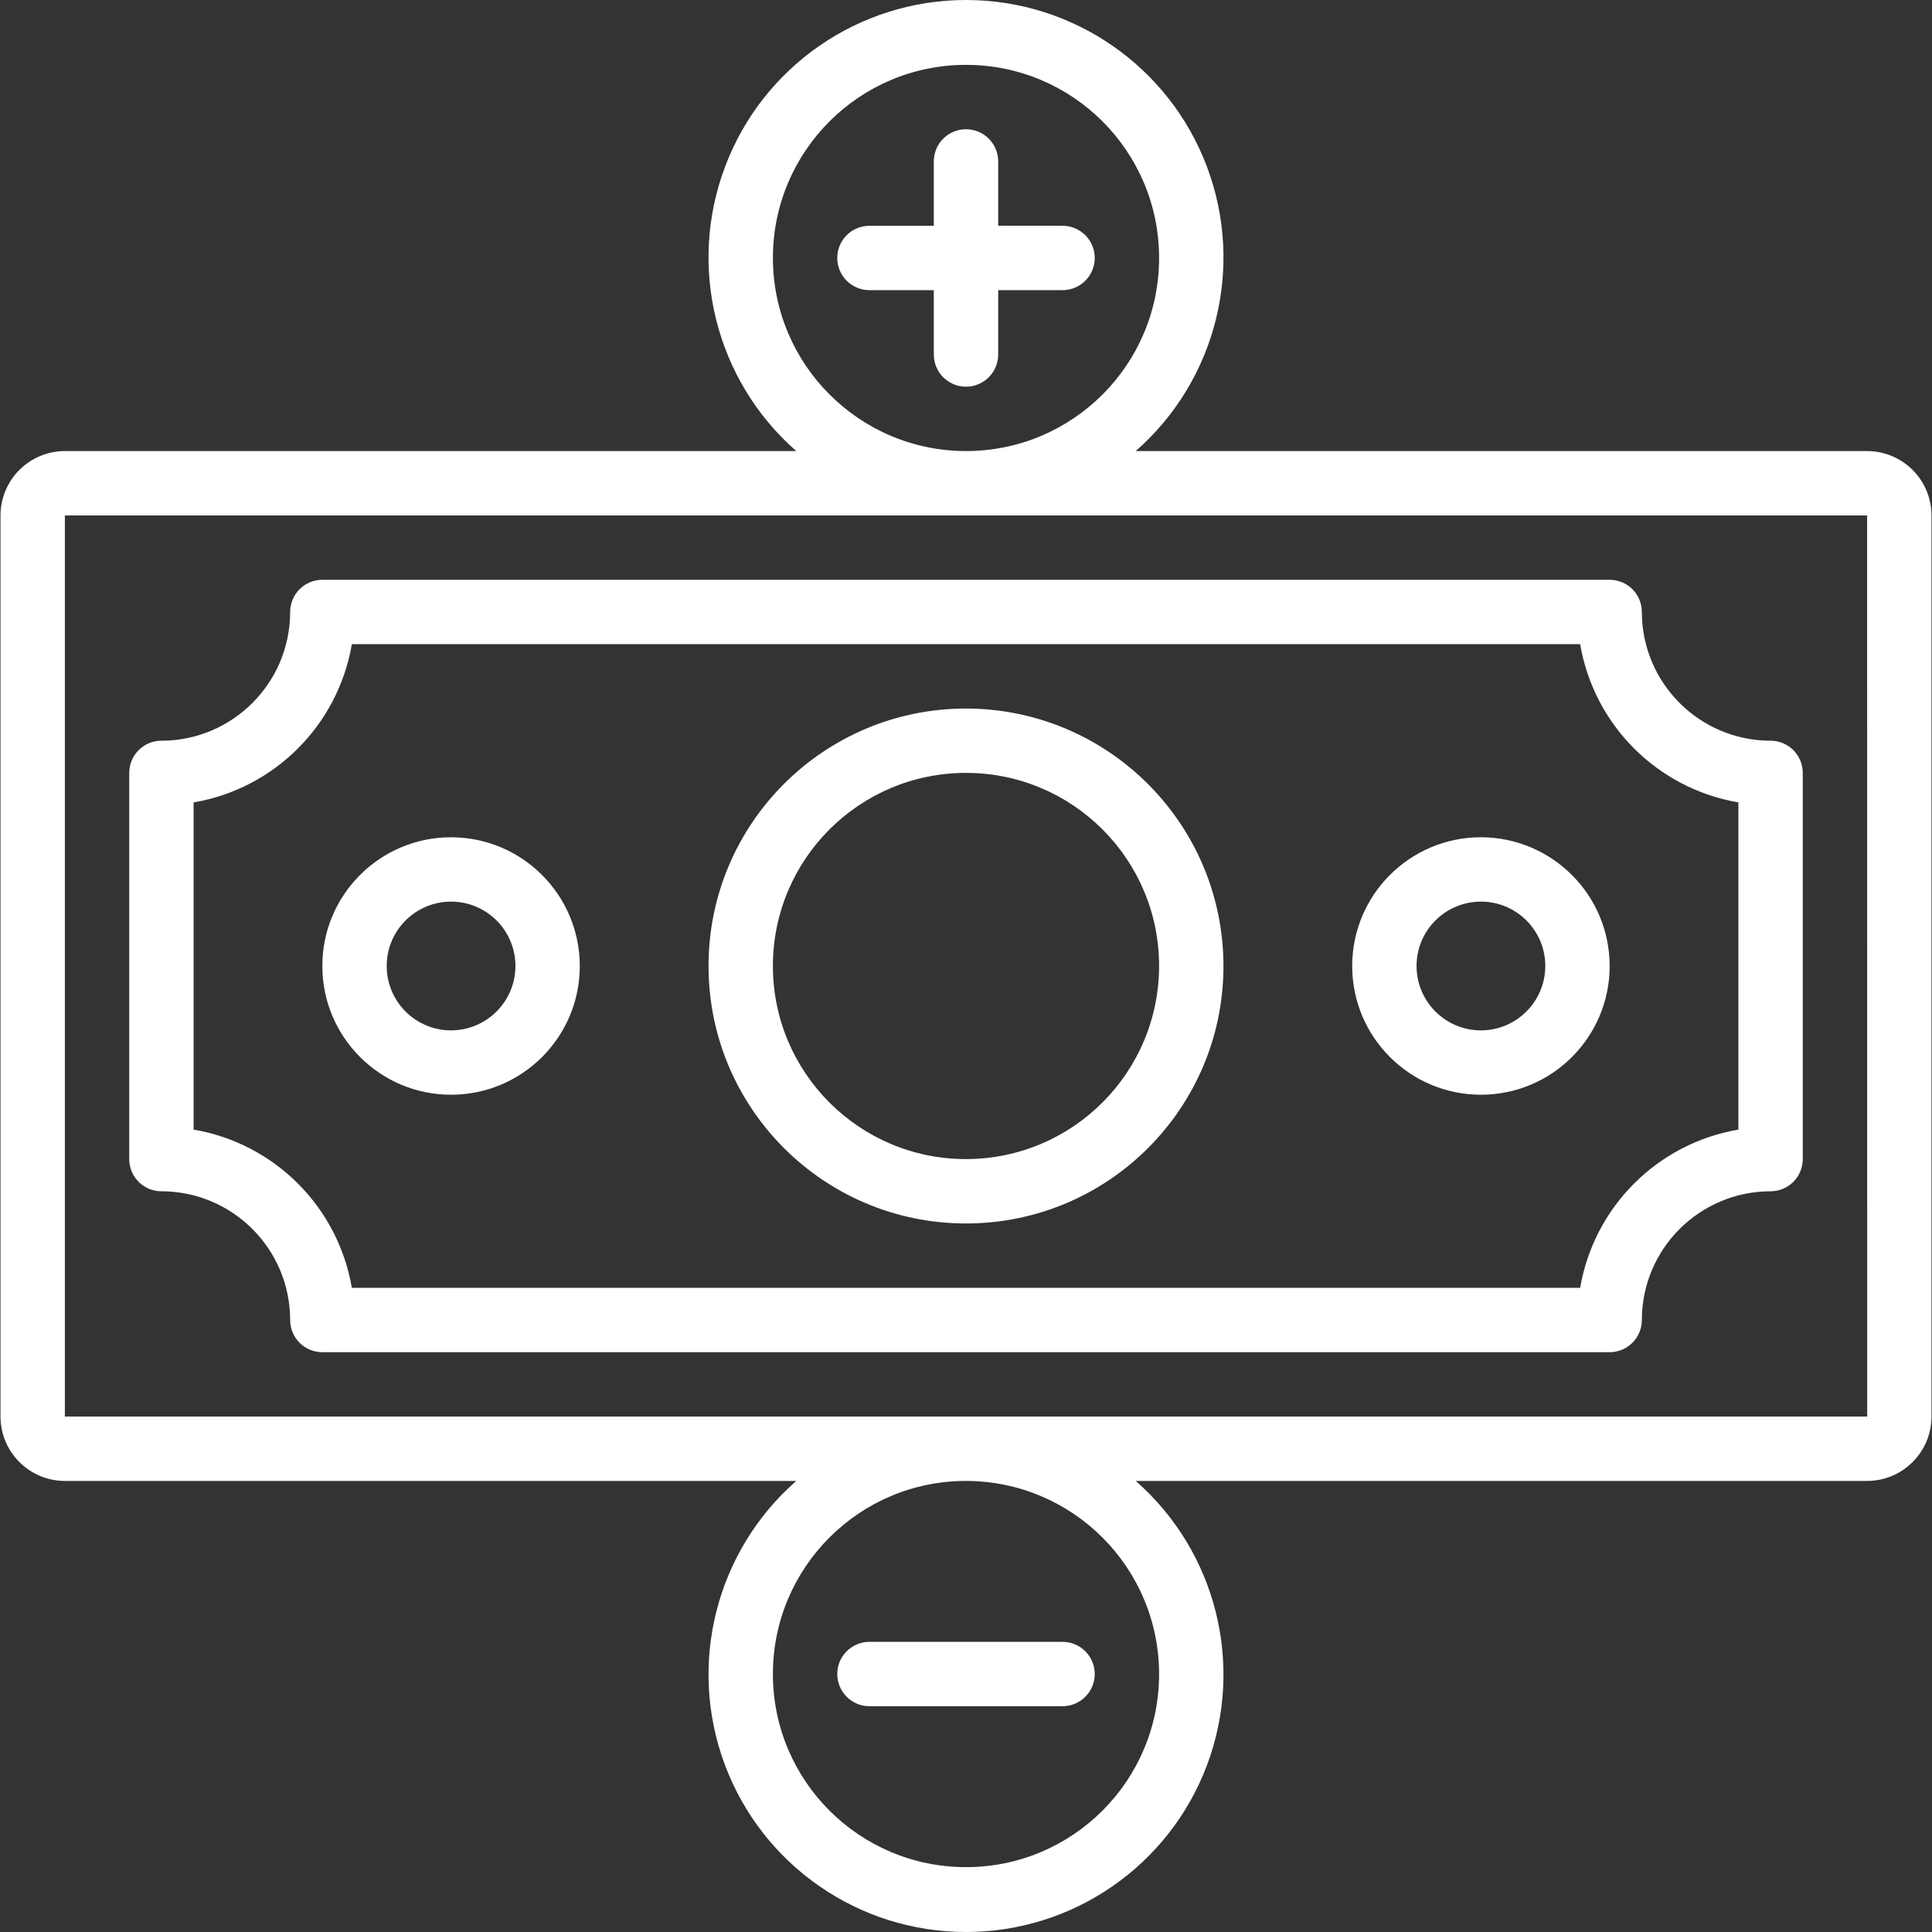 <?xml version="1.0"?>
<svg xmlns="http://www.w3.org/2000/svg" xmlns:xlink="http://www.w3.org/1999/xlink" version="1.1" id="Capa_1" x="0px" y="0px" viewBox="0 0 512.267 512.267" style="enable-background:new 0 0 512.267 512.267;" xml:space="preserve" width="512" height="512"><rect x="0" y="0" width="512.267" height="512.267" fill="#333333" stroke="none"/><g><g transform="translate(0 -1)">
	<g>
		<g>
			<path d="M495.067,120.6H301.136c21.377-18.741,28.902-48.767,18.891-75.375S284.562,1,256.133,1s-53.881,17.618-63.893,44.225     c-10.012,26.607-2.486,56.634,18.891,75.375H17.2c-9.421,0.012-17.054,7.646-17.067,17.067V376.6     c0.012,9.421,7.646,17.054,17.067,17.067h193.931c-21.377,18.741-28.902,48.767-18.891,75.375     c10.012,26.607,35.465,44.225,63.893,44.225s53.882-17.618,63.893-44.225c10.012-26.607,2.486-56.634-18.891-75.375h193.931     c9.421-0.012,17.054-7.646,17.067-17.067V137.667C512.121,128.246,504.487,120.612,495.067,120.6z M204.933,69.4     c0-28.277,22.923-51.2,51.2-51.2s51.2,22.923,51.2,51.2s-22.923,51.2-51.2,51.2C227.869,120.569,204.964,97.664,204.933,69.4z      M307.333,444.867c0,28.277-22.923,51.2-51.2,51.2s-51.2-22.923-51.2-51.2s22.923-51.2,51.2-51.2     C284.397,393.698,307.302,416.602,307.333,444.867z M17.2,376.6V137.667h477.867l0.017,238.933H17.2z" data-original="#000000" class="active-path" data-old_color="#000000" style="fill:#FFFFFF"/>
			<path d="M469.467,197.4c-18.844-0.019-34.115-15.29-34.133-34.133c0.001-2.264-0.897-4.435-2.498-6.035s-3.772-2.499-6.035-2.498     H85.467c-2.264-0.001-4.435,0.897-6.035,2.498s-2.499,3.772-2.498,6.035C76.914,182.11,61.643,197.381,42.8,197.4     c-2.264-0.001-4.435,0.897-6.035,2.498s-2.499,3.772-2.498,6.035v102.4c-0.001,2.264,0.897,4.435,2.498,6.035     s3.772,2.499,6.035,2.498c18.844,0.019,34.114,15.29,34.133,34.133c-0.001,2.264,0.897,4.435,2.498,6.035     s3.772,2.499,6.035,2.498H426.8c2.264,0.001,4.435-0.897,6.035-2.498s2.499-3.772,2.498-6.035     c0.019-18.844,15.29-34.115,34.133-34.133c2.264,0.001,4.435-0.897,6.035-2.498c1.601-1.601,2.499-3.772,2.498-6.035v-102.4     c0.001-2.264-0.897-4.435-2.498-6.035C473.901,198.297,471.73,197.399,469.467,197.4z M460.933,300.508     c-21.47,3.67-38.288,20.488-41.958,41.958H93.292c-3.67-21.47-20.488-38.288-41.958-41.958v-86.75     c21.47-3.67,38.288-20.488,41.958-41.958h325.683c3.67,21.47,20.488,38.288,41.958,41.958V300.508z" data-original="#000000" class="active-path" data-old_color="#000000" style="fill:#FFFFFF"/>
			<path d="M256.133,188.867c-37.703,0-68.267,30.564-68.267,68.267s30.564,68.267,68.267,68.267s68.267-30.564,68.267-68.267     C324.357,219.449,293.818,188.91,256.133,188.867z M256.133,308.333c-28.277,0-51.2-22.923-51.2-51.2s22.923-51.2,51.2-51.2     s51.2,22.923,51.2,51.2C307.302,285.397,284.397,308.302,256.133,308.333z" data-original="#000000" class="active-path" data-old_color="#000000" style="fill:#FFFFFF"/>
			<path d="M119.6,223c-18.851,0-34.133,15.282-34.133,34.133c0,18.851,15.282,34.133,34.133,34.133s34.133-15.282,34.133-34.133     C153.714,238.29,138.443,223.019,119.6,223z M119.6,274.2c-9.426,0-17.067-7.641-17.067-17.067     c0-9.426,7.641-17.067,17.067-17.067s17.067,7.641,17.067,17.067C136.654,266.554,129.021,274.188,119.6,274.2z" data-original="#000000" class="active-path" data-old_color="#000000" style="fill:#FFFFFF"/>
			<path d="M392.667,223c-18.851,0-34.133,15.282-34.133,34.133c0,18.851,15.282,34.133,34.133,34.133     c18.851,0,34.133-15.282,34.133-34.133C426.781,238.29,411.51,223.019,392.667,223z M392.667,274.2     c-9.426,0-17.067-7.641-17.067-17.067c0-9.426,7.641-17.067,17.067-17.067c9.426,0,17.067,7.641,17.067,17.067     C409.721,266.554,402.087,274.188,392.667,274.2z" data-original="#000000" class="active-path" data-old_color="#000000" style="fill:#FFFFFF"/>
			<path d="M230.533,77.933H247.6V95c0,4.713,3.82,8.533,8.533,8.533s8.533-3.821,8.533-8.533V77.933h17.067     c4.713,0,8.533-3.82,8.533-8.533s-3.82-8.533-8.533-8.533h-17.067V43.8c0-4.713-3.82-8.533-8.533-8.533s-8.533,3.82-8.533,8.533     v17.067h-17.067c-4.713,0-8.533,3.82-8.533,8.533S225.82,77.933,230.533,77.933z" data-original="#000000" class="active-path" data-old_color="#000000" style="fill:#FFFFFF"/>
			<path d="M281.733,436.333h-51.2c-4.713,0-8.533,3.82-8.533,8.533s3.82,8.533,8.533,8.533h51.2c4.713,0,8.533-3.82,8.533-8.533     S286.446,436.333,281.733,436.333z" data-original="#000000" class="active-path" data-old_color="#000000" style="fill:#FFFFFF"/>
		</g>
	</g>
</g></g> </svg>
